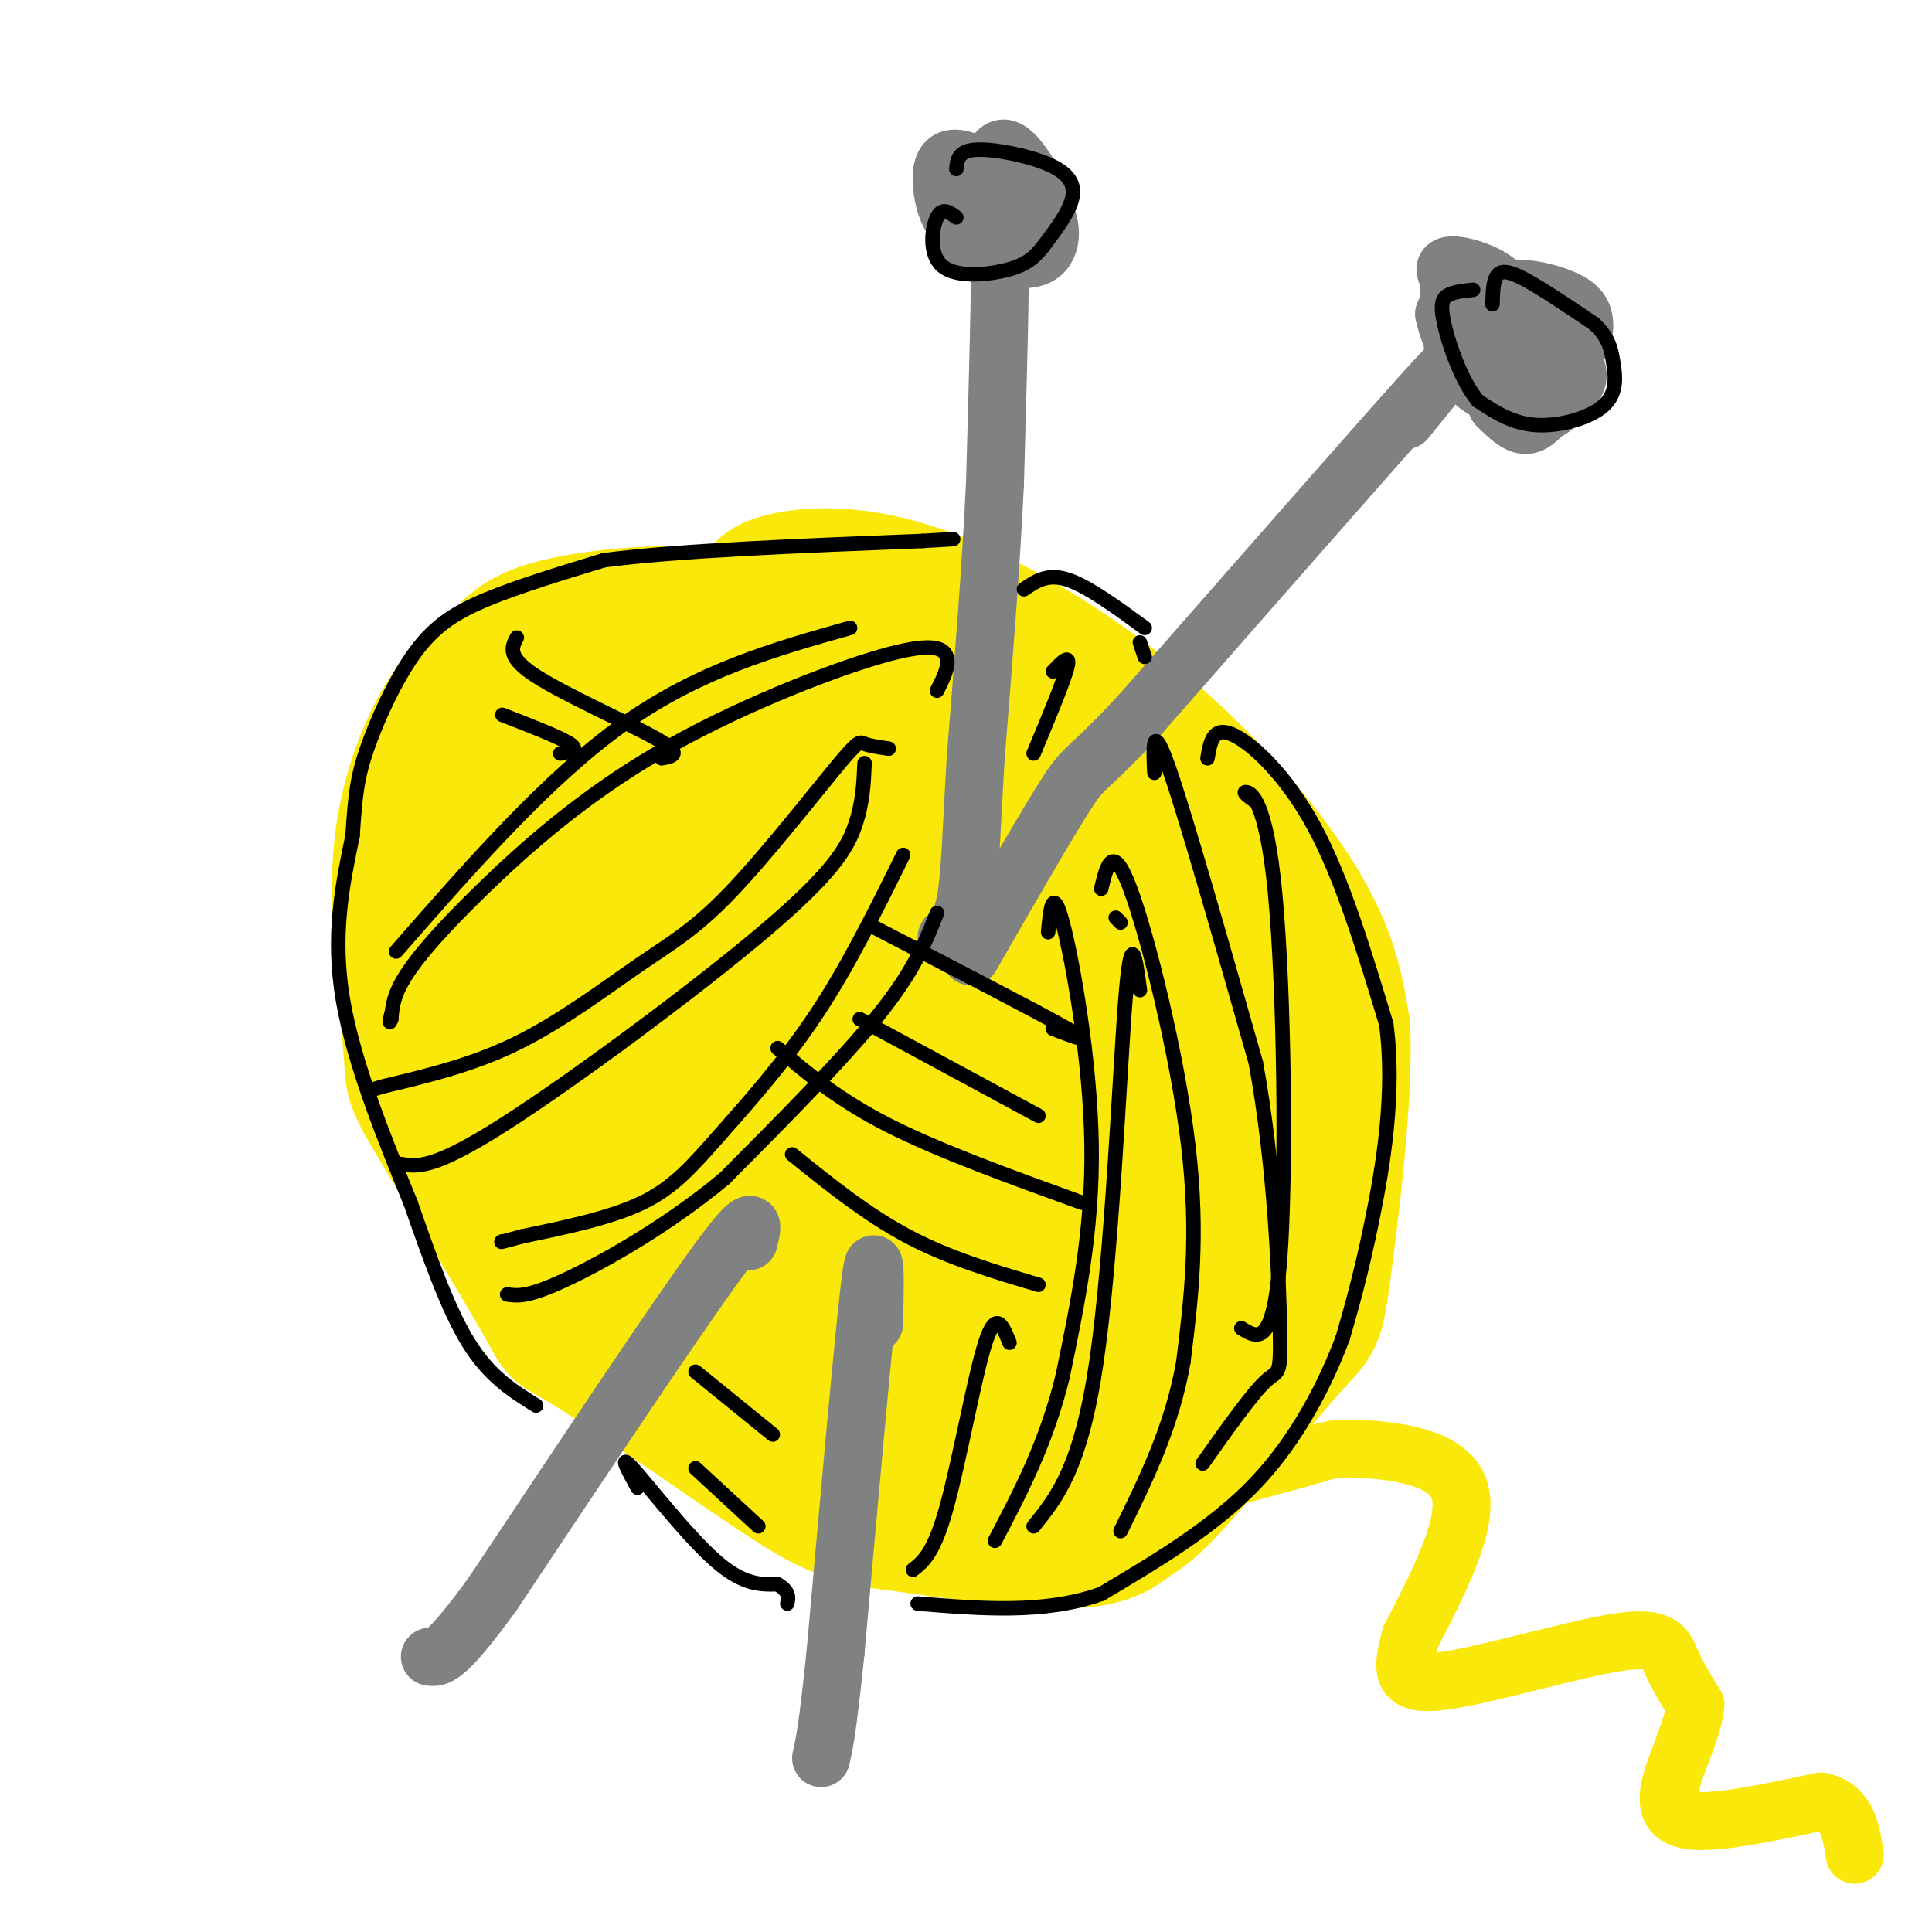<svg viewBox='0 0 400 400' version='1.1' xmlns='http://www.w3.org/2000/svg' xmlns:xlink='http://www.w3.org/1999/xlink'><g fill='none' stroke='rgb(250,232,11)' stroke-width='28' stroke-linecap='round' stroke-linejoin='round'><path d='M157,124c0.480,-1.466 0.960,-2.931 6,-4c5.040,-1.069 14.640,-1.740 28,3c13.360,4.740 30.482,14.892 45,27c14.518,12.108 26.434,26.174 33,37c6.566,10.826 7.783,18.413 9,26'/><path d='M278,213c0.574,14.781 -2.489,38.735 -4,50c-1.511,11.265 -1.468,9.842 -7,16c-5.532,6.158 -16.637,19.898 -23,27c-6.363,7.102 -7.982,7.566 -10,9c-2.018,1.434 -4.434,3.838 -13,4c-8.566,0.162 -23.283,-1.919 -38,-4'/><path d='M183,315c-9.140,-1.603 -12.991,-3.611 -24,-11c-11.009,-7.389 -29.176,-20.158 -37,-25c-7.824,-4.842 -5.307,-1.756 -10,-10c-4.693,-8.244 -16.597,-27.817 -22,-37c-5.403,-9.183 -4.304,-7.977 -5,-16c-0.696,-8.023 -3.187,-25.275 -2,-39c1.187,-13.725 6.054,-23.921 10,-30c3.946,-6.079 6.973,-8.039 10,-10'/><path d='M103,137c2.765,-2.917 4.678,-5.208 11,-7c6.322,-1.792 17.055,-3.084 28,-3c10.945,0.084 22.104,1.545 33,5c10.896,3.455 21.529,8.904 32,17c10.471,8.096 20.781,18.841 28,28c7.219,9.159 11.347,16.733 14,29c2.653,12.267 3.830,29.226 3,42c-0.830,12.774 -3.666,21.364 -8,27c-4.334,5.636 -10.167,8.318 -16,11'/><path d='M228,286c-6.021,2.495 -13.074,3.233 -19,5c-5.926,1.767 -10.723,4.562 -23,-2c-12.277,-6.562 -32.032,-22.483 -44,-45c-11.968,-22.517 -16.150,-51.630 -17,-67c-0.850,-15.370 1.631,-16.996 3,-19c1.369,-2.004 1.628,-4.385 11,-4c9.372,0.385 27.859,3.538 47,15c19.141,11.462 38.936,31.234 48,50c9.064,18.766 7.399,36.525 2,49c-5.399,12.475 -14.530,19.666 -30,15c-15.470,-4.666 -37.277,-21.190 -51,-40c-13.723,-18.810 -19.361,-39.905 -25,-61'/><path d='M130,182c-1.362,-12.483 7.732,-13.189 12,-14c4.268,-0.811 3.708,-1.726 12,0c8.292,1.726 25.434,6.094 43,23c17.566,16.906 35.555,46.352 42,64c6.445,17.648 1.348,23.499 -6,27c-7.348,3.501 -16.945,4.651 -23,5c-6.055,0.349 -8.568,-0.102 -17,-6c-8.432,-5.898 -22.785,-17.241 -34,-31c-11.215,-13.759 -19.294,-29.933 -23,-38c-3.706,-8.067 -3.039,-8.025 1,-10c4.039,-1.975 11.450,-5.966 23,-2c11.550,3.966 27.239,15.889 40,29c12.761,13.111 22.596,27.411 25,39c2.404,11.589 -2.622,20.466 -5,25c-2.378,4.534 -2.108,4.724 -8,2c-5.892,-2.724 -17.946,-8.362 -30,-14'/><path d='M182,281c-16.466,-15.492 -42.632,-47.221 -42,-58c0.632,-10.779 28.063,-0.607 47,13c18.937,13.607 29.380,30.651 29,39c-0.380,8.349 -11.581,8.004 -18,8c-6.419,-0.004 -8.054,0.333 -16,-4c-7.946,-4.333 -22.203,-13.337 -33,-22c-10.797,-8.663 -18.134,-16.986 -24,-33c-5.866,-16.014 -10.260,-39.719 -9,-51c1.260,-11.281 8.173,-10.137 12,-10c3.827,0.137 4.569,-0.732 11,0c6.431,0.732 18.552,3.066 32,16c13.448,12.934 28.224,36.467 43,60'/><path d='M214,239c1.702,19.403 -15.545,37.910 -23,47c-7.455,9.090 -5.120,8.762 -14,3c-8.880,-5.762 -28.976,-16.959 -39,-25c-10.024,-8.041 -9.977,-12.928 -12,-19c-2.023,-6.072 -6.118,-13.331 -9,-21c-2.882,-7.669 -4.553,-15.749 -5,-27c-0.447,-11.251 0.328,-25.673 3,-33c2.672,-7.327 7.241,-7.559 14,-7c6.759,0.559 15.709,1.908 28,11c12.291,9.092 27.925,25.927 37,35c9.075,9.073 11.592,10.384 13,19c1.408,8.616 1.709,24.538 -5,34c-6.709,9.462 -20.427,12.464 -32,12c-11.573,-0.464 -21.000,-4.394 -30,-11c-9.000,-6.606 -17.571,-15.887 -23,-28c-5.429,-12.113 -7.714,-27.056 -10,-42'/><path d='M107,187c-0.743,-10.829 2.400,-16.901 6,-26c3.600,-9.099 7.659,-21.225 29,-1c21.341,20.225 59.966,72.802 73,96c13.034,23.198 0.478,17.016 -11,14c-11.478,-3.016 -21.878,-2.867 -27,-2c-5.122,0.867 -4.964,2.451 -14,-11c-9.036,-13.451 -27.264,-41.936 -34,-56c-6.736,-14.064 -1.979,-13.705 1,-15c2.979,-1.295 4.179,-4.242 23,10c18.821,14.242 55.261,45.673 58,49c2.739,3.327 -28.224,-21.450 -45,-35c-16.776,-13.550 -19.365,-15.871 -23,-23c-3.635,-7.129 -8.318,-19.064 -13,-31'/><path d='M130,156c1.029,-6.825 10.103,-8.388 16,-9c5.897,-0.612 8.617,-0.274 17,-1c8.383,-0.726 22.427,-2.516 38,14c15.573,16.516 32.673,51.340 41,75c8.327,23.660 7.879,36.158 -6,41c-13.879,4.842 -41.190,2.028 -55,-1c-13.810,-3.028 -14.121,-6.268 -23,-16c-8.879,-9.732 -26.328,-25.954 -31,-38c-4.672,-12.046 3.432,-19.916 4,-28c0.568,-8.084 -6.402,-16.381 11,-3c17.402,13.381 59.174,48.442 70,64c10.826,15.558 -9.294,11.613 -25,6c-15.706,-5.613 -26.998,-12.896 -35,-20c-8.002,-7.104 -12.715,-14.030 -9,-12c3.715,2.030 15.857,13.015 28,24'/><path d='M171,252c5.333,5.333 4.667,6.667 4,8'/></g>
<g fill='none' stroke='rgb(250,232,11)' stroke-width='12' stroke-linecap='round' stroke-linejoin='round'><path d='M236,311c0.000,0.000 33.000,-9.000 33,-9'/><path d='M269,302c6.738,-1.952 7.083,-2.333 13,-2c5.917,0.333 17.405,1.381 20,8c2.595,6.619 -3.702,18.810 -10,31'/><path d='M292,339c-1.984,7.354 -1.944,10.239 7,9c8.944,-1.239 26.793,-6.603 36,-8c9.207,-1.397 9.774,1.172 11,4c1.226,2.828 3.113,5.914 5,9'/><path d='M351,353c-0.345,4.488 -3.708,11.208 -5,16c-1.292,4.792 -0.512,7.655 5,8c5.512,0.345 15.756,-1.827 26,-4'/><path d='M377,373c5.500,1.167 6.250,6.083 7,11'/></g>
<g fill='none' stroke='rgb(128,130,130)' stroke-width='12' stroke-linecap='round' stroke-linejoin='round'><path d='M291,87c6.583,-8.083 13.167,-16.167 4,-6c-9.167,10.167 -34.083,38.583 -59,67'/><path d='M236,148c-11.622,12.467 -11.178,10.133 -15,16c-3.822,5.867 -11.911,19.933 -20,34'/><path d='M155,257c0.917,-3.583 1.833,-7.167 -7,5c-8.833,12.167 -27.417,40.083 -46,68'/><path d='M102,330c-9.833,13.500 -11.417,13.250 -13,13'/><path d='M305,63c-3.679,-3.726 -7.357,-7.452 -5,-8c2.357,-0.548 10.750,2.083 12,6c1.250,3.917 -4.643,9.119 -8,10c-3.357,0.881 -4.179,-2.560 -5,-6'/><path d='M299,65c0.605,-1.960 4.618,-3.859 8,-4c3.382,-0.141 6.133,1.476 7,5c0.867,3.524 -0.150,8.957 -1,12c-0.850,3.043 -1.531,3.698 -4,2c-2.469,-1.698 -6.724,-5.747 -8,-9c-1.276,-3.253 0.429,-5.709 5,-4c4.571,1.709 12.009,7.582 15,11c2.991,3.418 1.536,4.382 0,6c-1.536,1.618 -3.153,3.891 -5,4c-1.847,0.109 -3.923,-1.945 -6,-4'/><path d='M310,84c-1.167,-2.000 -1.083,-5.000 -1,-8'/><path d='M303,65c-1.466,-0.539 -2.932,-1.077 -3,-2c-0.068,-0.923 1.262,-2.230 2,-3c0.738,-0.770 0.886,-1.002 5,0c4.114,1.002 12.196,3.238 14,7c1.804,3.762 -2.668,9.051 -8,9c-5.332,-0.051 -11.523,-5.443 -12,-9c-0.477,-3.557 4.762,-5.278 10,-7'/><path d='M311,60c4.239,-0.850 9.837,0.526 13,2c3.163,1.474 3.890,3.048 4,5c0.110,1.952 -0.397,4.282 -3,7c-2.603,2.718 -7.303,5.822 -11,7c-3.697,1.178 -6.393,0.429 -9,-2c-2.607,-2.429 -5.126,-6.537 -4,-10c1.126,-3.463 5.899,-6.282 11,-5c5.101,1.282 10.532,6.663 13,10c2.468,3.337 1.972,4.629 0,7c-1.972,2.371 -5.421,5.820 -9,5c-3.579,-0.820 -7.290,-5.910 -11,-11'/><path d='M305,75c-1.516,-4.891 0.195,-11.620 3,-14c2.805,-2.380 6.706,-0.413 9,3c2.294,3.413 2.981,8.270 2,11c-0.981,2.730 -3.630,3.331 -6,3c-2.370,-0.331 -4.460,-1.594 -7,-5c-2.540,-3.406 -5.530,-8.956 -6,-12c-0.470,-3.044 1.580,-3.584 4,-2c2.420,1.584 5.210,5.292 8,9'/><path d='M204,37c0.573,-1.854 1.147,-3.708 2,-5c0.853,-1.292 1.986,-2.023 4,0c2.014,2.023 4.911,6.801 6,10c1.089,3.199 0.372,4.818 -3,6c-3.372,1.182 -9.399,1.925 -13,0c-3.601,-1.925 -4.777,-6.518 -5,-10c-0.223,-3.482 0.508,-5.852 4,-5c3.492,0.852 9.746,4.926 16,9'/><path d='M215,42c3.190,3.937 3.166,9.281 0,11c-3.166,1.719 -9.475,-0.187 -13,-2c-3.525,-1.813 -4.266,-3.532 -4,-6c0.266,-2.468 1.541,-5.685 3,-8c1.459,-2.315 3.103,-3.728 6,-3c2.897,0.728 7.047,3.598 7,7c-0.047,3.402 -4.291,7.334 -7,9c-2.709,1.666 -3.883,1.064 -6,-1c-2.117,-2.064 -5.176,-5.590 -5,-8c0.176,-2.410 3.588,-3.705 7,-5'/><path d='M203,36c3.000,0.778 7.000,5.222 8,8c1.000,2.778 -1.000,3.889 -3,5'/><path d='M205,54c0.917,-5.333 1.833,-10.667 2,-3c0.167,7.667 -0.417,28.333 -1,49'/><path d='M206,100c-0.833,17.667 -2.417,37.333 -4,57'/><path d='M202,157c-0.889,14.956 -1.111,23.844 -2,29c-0.889,5.156 -2.444,6.578 -4,8'/><path d='M181,274c0.167,-9.167 0.333,-18.333 -1,-7c-1.333,11.333 -4.167,43.167 -7,75'/><path d='M173,342c-1.667,16.167 -2.333,19.083 -3,22'/></g>
<g fill='none' stroke='rgb(0,0,0)' stroke-width='3' stroke-linecap='round' stroke-linejoin='round'><path d='M212,122c2.417,-1.667 4.833,-3.333 9,-2c4.167,1.333 10.083,5.667 16,10'/><path d='M250,157c0.556,-3.311 1.111,-6.622 5,-5c3.889,1.622 11.111,8.178 17,19c5.889,10.822 10.444,25.911 15,41'/><path d='M287,212c1.933,14.422 -0.733,29.978 -3,41c-2.267,11.022 -4.133,17.511 -6,24'/><path d='M278,277c-3.511,9.378 -9.289,20.822 -18,30c-8.711,9.178 -20.356,16.089 -32,23'/><path d='M228,330c-11.667,4.167 -24.833,3.083 -38,2'/><path d='M111,291c-4.833,-3.000 -9.667,-6.000 -14,-13c-4.333,-7.000 -8.167,-18.000 -12,-29'/><path d='M85,249c-5.067,-12.333 -11.733,-28.667 -14,-42c-2.267,-13.333 -0.133,-23.667 2,-34'/><path d='M73,173c0.545,-8.274 0.909,-11.960 3,-18c2.091,-6.040 5.909,-14.434 10,-20c4.091,-5.566 8.455,-8.305 15,-11c6.545,-2.695 15.273,-5.348 24,-8'/><path d='M125,116c15.000,-2.000 40.500,-3.000 66,-4'/><path d='M191,112c11.000,-0.667 5.500,-0.333 0,0'/><path d='M132,308c-2.022,-3.689 -4.044,-7.378 -1,-4c3.044,3.378 11.156,13.822 17,19c5.844,5.178 9.422,5.089 13,5'/><path d='M161,328c2.500,1.500 2.250,2.750 2,4'/><path d='M239,160c-0.250,-5.500 -0.500,-11.000 3,-1c3.500,10.000 10.750,35.500 18,61'/><path d='M260,220c3.940,21.429 4.792,44.500 5,55c0.208,10.500 -0.226,8.429 -3,11c-2.774,2.571 -7.887,9.786 -13,17'/><path d='M232,191c0.000,0.000 -1.000,-1.000 -1,-1'/><path d='M228,184c1.178,-4.889 2.356,-9.778 6,0c3.644,9.778 9.756,34.222 12,53c2.244,18.778 0.622,31.889 -1,45'/><path d='M245,282c-2.333,13.333 -7.667,24.167 -13,35'/><path d='M217,193c0.467,-4.889 0.933,-9.778 3,-2c2.067,7.778 5.733,28.222 6,46c0.267,17.778 -2.867,32.889 -6,48'/><path d='M220,285c-3.333,13.667 -8.667,23.833 -14,34'/><path d='M260,166c-1.446,-1.042 -2.893,-2.083 -2,-2c0.893,0.083 4.125,1.292 6,21c1.875,19.708 2.393,57.917 1,76c-1.393,18.083 -4.696,16.042 -8,14'/><path d='M218,213c4.583,1.750 9.167,3.500 3,0c-6.167,-3.500 -23.083,-12.250 -40,-21'/><path d='M215,231c0.000,0.000 -37.000,-20.000 -37,-20'/><path d='M224,249c-14.750,-5.333 -29.500,-10.667 -40,-16c-10.500,-5.333 -16.750,-10.667 -23,-16'/><path d='M215,266c-9.250,-2.750 -18.500,-5.500 -27,-10c-8.500,-4.500 -16.250,-10.750 -24,-17'/><path d='M194,189c-2.333,5.917 -4.667,11.833 -12,21c-7.333,9.167 -19.667,21.583 -32,34'/><path d='M150,244c-11.778,9.822 -25.222,17.378 -33,21c-7.778,3.622 -9.889,3.311 -12,3'/><path d='M187,177c-5.673,11.494 -11.345,22.988 -18,33c-6.655,10.012 -14.292,18.542 -20,25c-5.708,6.458 -9.488,10.845 -16,14c-6.512,3.155 -15.756,5.077 -25,7'/><path d='M108,256c-4.833,1.333 -4.417,1.167 -4,1'/><path d='M179,158c-0.179,4.149 -0.357,8.298 -2,13c-1.643,4.702 -4.750,9.958 -19,22c-14.250,12.042 -39.643,30.869 -54,40c-14.357,9.131 -17.679,8.565 -21,8'/><path d='M184,155c-1.988,-0.291 -3.977,-0.583 -5,-1c-1.023,-0.417 -1.081,-0.960 -6,5c-4.919,5.960 -14.700,18.422 -22,26c-7.300,7.578 -12.119,10.271 -19,15c-6.881,4.729 -15.823,11.494 -25,16c-9.177,4.506 -18.588,6.753 -28,9'/><path d='M79,225c-4.667,1.500 -2.333,0.750 0,0'/><path d='M194,143c1.294,-2.544 2.589,-5.089 2,-7c-0.589,-1.911 -3.061,-3.189 -14,0c-10.939,3.189 -30.344,10.844 -46,20c-15.656,9.156 -27.561,19.811 -36,28c-8.439,8.189 -13.411,13.911 -16,18c-2.589,4.089 -2.794,6.544 -3,9'/><path d='M81,211c-0.500,1.333 -0.250,0.167 0,-1'/><path d='M176,130c-15.667,4.417 -31.333,8.833 -47,20c-15.667,11.167 -31.333,29.083 -47,47'/><path d='M137,157c2.267,-0.422 4.533,-0.844 -1,-4c-5.533,-3.156 -18.867,-9.044 -25,-13c-6.133,-3.956 -5.067,-5.978 -4,-8'/><path d='M116,156c2.000,-0.333 4.000,-0.667 2,-2c-2.000,-1.333 -8.000,-3.667 -14,-6'/><path d='M218,139c1.833,-1.917 3.667,-3.833 3,-1c-0.667,2.833 -3.833,10.417 -7,18'/><path d='M236,133c0.000,0.000 1.000,3.000 1,3'/><path d='M144,284c0.000,0.000 16.000,13.000 16,13'/><path d='M144,304c0.000,0.000 13.000,12.000 13,12'/><path d='M209,278c-1.378,-3.489 -2.756,-6.978 -5,0c-2.244,6.978 -5.356,24.422 -8,34c-2.644,9.578 -4.822,11.289 -7,13'/><path d='M236,205c-0.889,-6.733 -1.778,-13.467 -3,2c-1.222,15.467 -2.778,53.133 -6,75c-3.222,21.867 -8.111,27.933 -13,34'/><path d='M309,63c0.067,-2.444 0.133,-4.889 1,-6c0.867,-1.111 2.533,-0.889 6,1c3.467,1.889 8.733,5.444 14,9'/><path d='M330,67c3.008,2.738 3.528,5.085 4,8c0.472,2.915 0.896,6.400 -2,9c-2.896,2.600 -9.113,4.314 -14,4c-4.887,-0.314 -8.443,-2.657 -12,-5'/><path d='M306,83c-3.440,-4.048 -6.042,-11.667 -7,-16c-0.958,-4.333 -0.274,-5.381 1,-6c1.274,-0.619 3.137,-0.810 5,-1'/><path d='M198,35c0.179,-1.881 0.357,-3.762 4,-4c3.643,-0.238 10.750,1.167 15,3c4.250,1.833 5.643,4.095 5,7c-0.643,2.905 -3.321,6.452 -6,10'/><path d='M216,51c-1.981,2.581 -3.933,4.032 -8,5c-4.067,0.968 -10.249,1.453 -13,-1c-2.751,-2.453 -2.072,-7.844 -1,-10c1.072,-2.156 2.536,-1.078 4,0'/></g>
</svg>